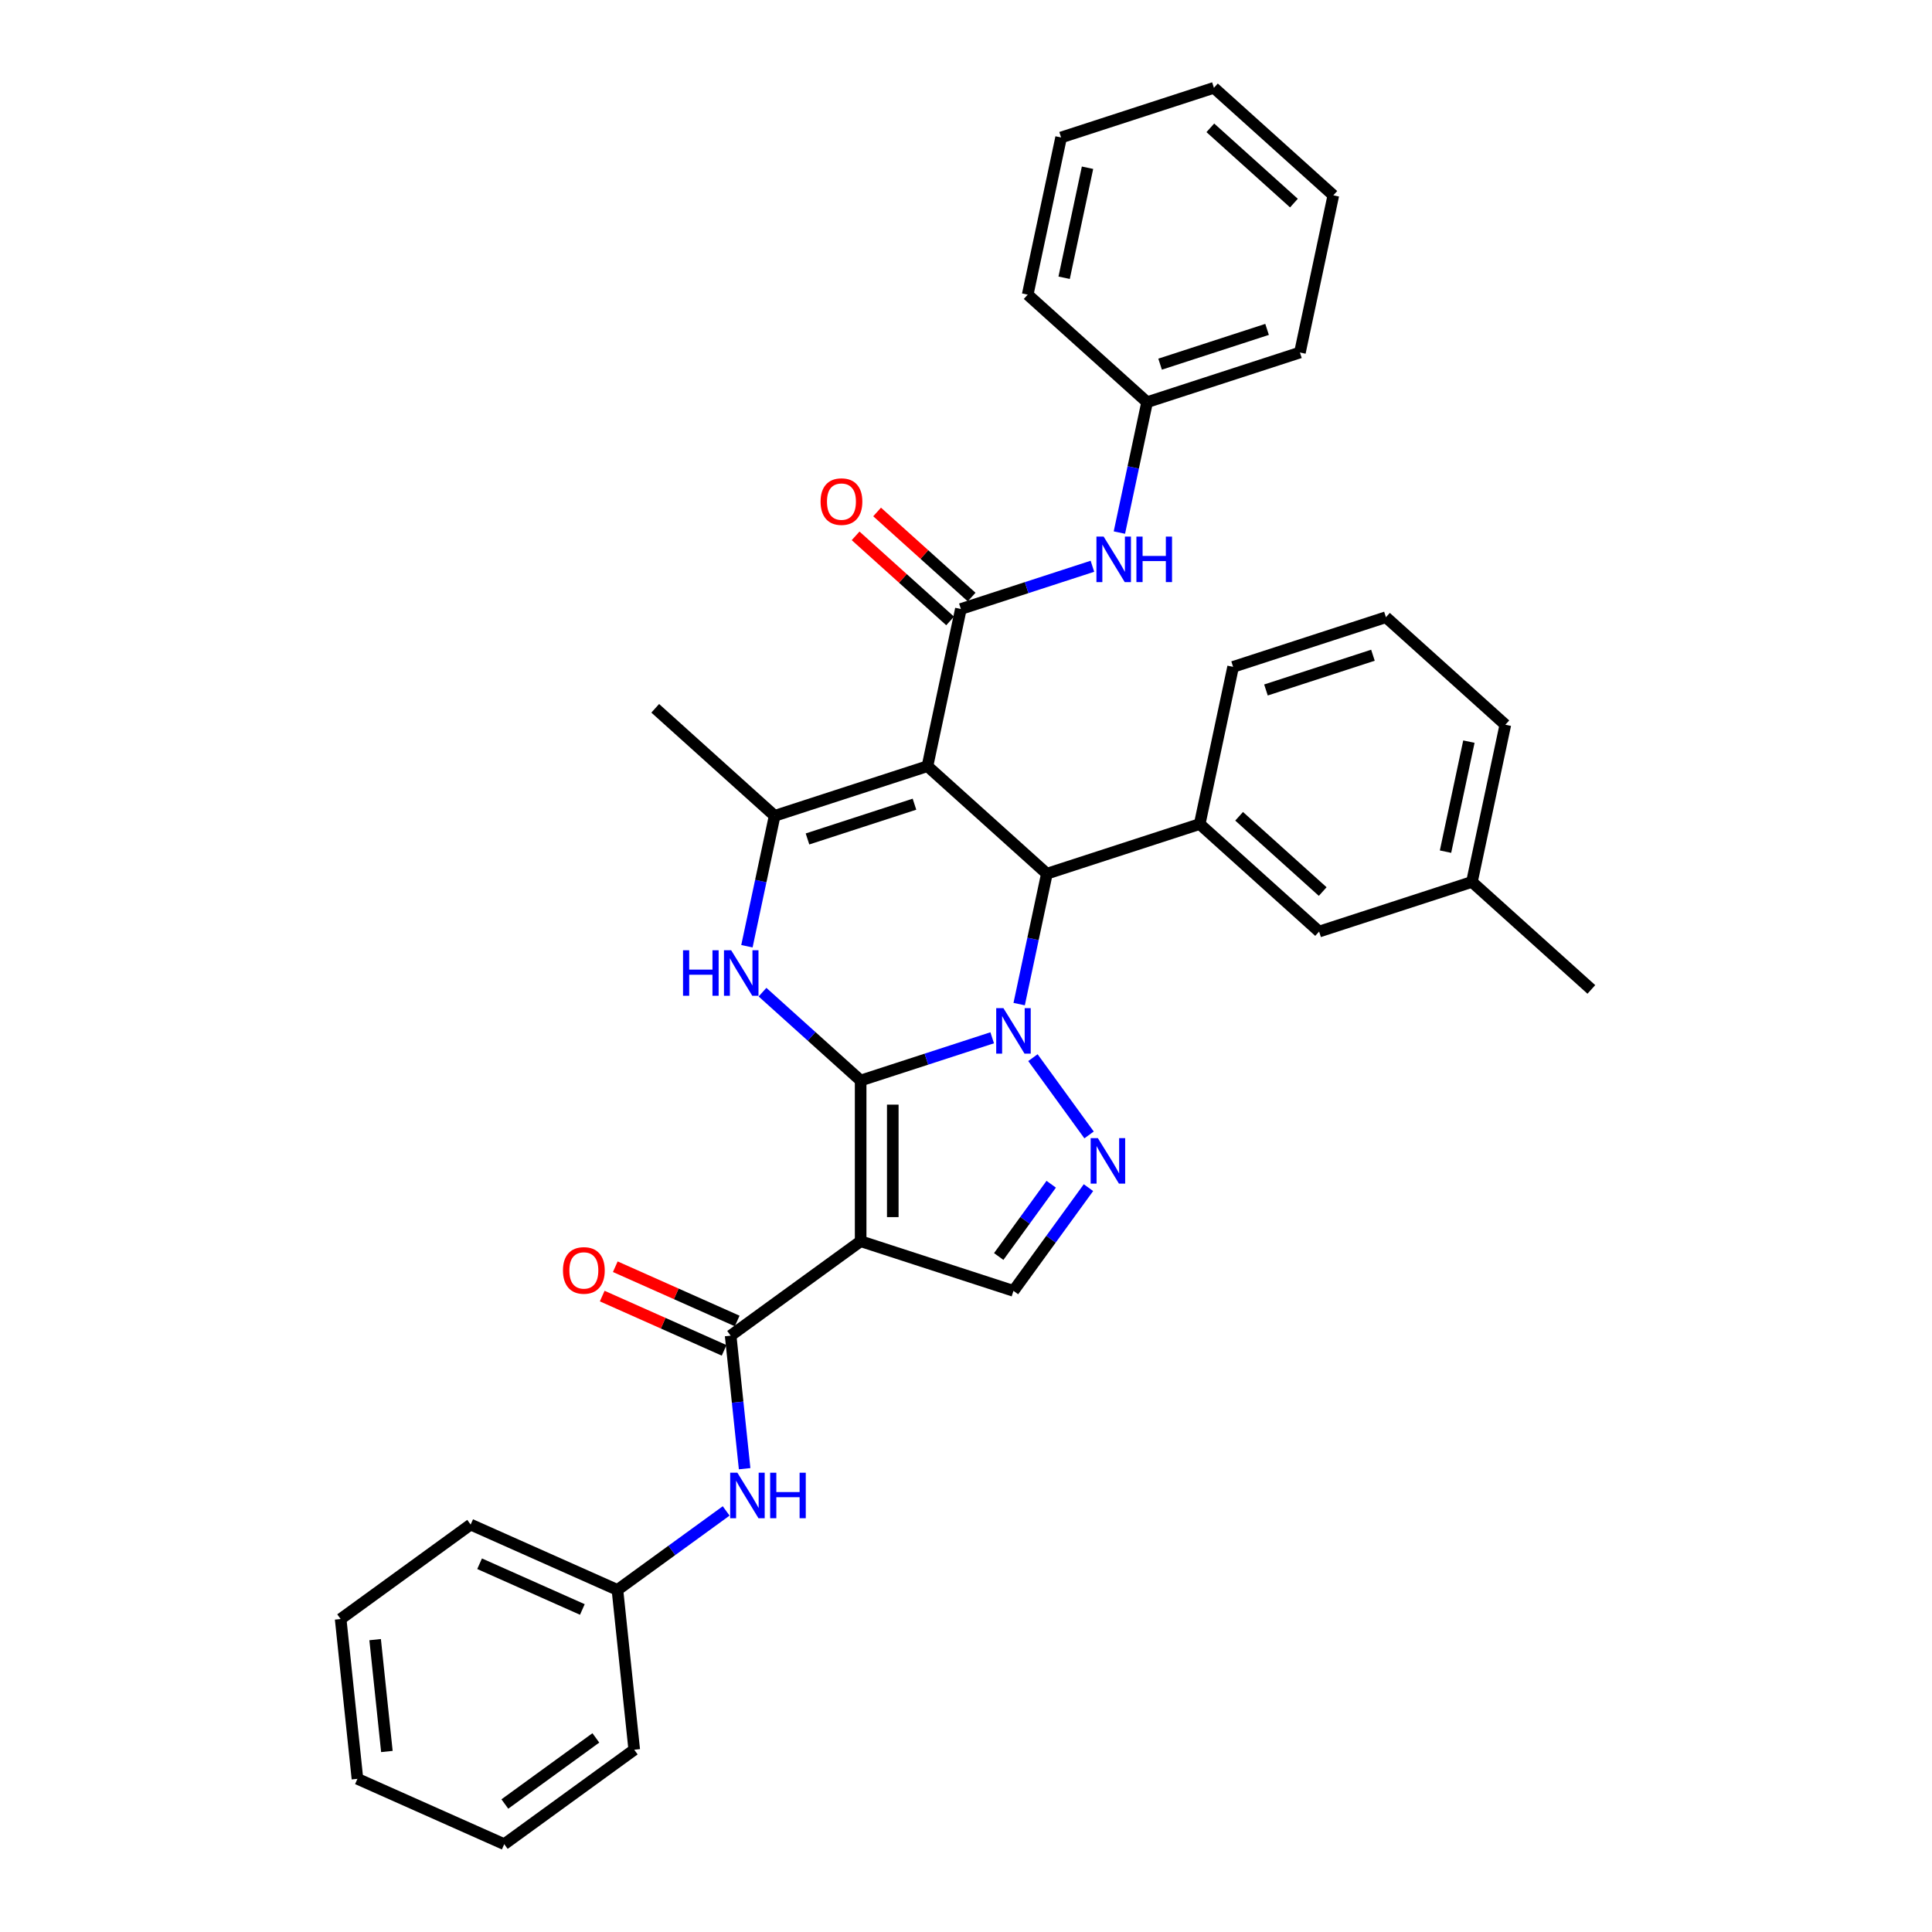 <?xml version='1.0' encoding='iso-8859-1'?>
<svg version='1.1' baseProfile='full'
              xmlns='http://www.w3.org/2000/svg'
                      xmlns:rdkit='http://www.rdkit.org/xml'
                      xmlns:xlink='http://www.w3.org/1999/xlink'
                  xml:space='preserve'
width='1000px' height='1000px' viewBox='0 0 1000 1000'>
<!-- END OF HEADER -->
<rect style='opacity:1.0;fill:#FFFFFF;stroke:none' width='1000' height='1000' x='0' y='0'> </rect>
<path class='bond-0' d='M 445.468,559.281 L 479.513,548.219' style='fill:none;fill-rule:evenodd;stroke:#000000;stroke-width:6px;stroke-linecap:butt;stroke-linejoin:miter;stroke-opacity:1' />
<path class='bond-0' d='M 479.513,548.219 L 513.557,537.157' style='fill:none;fill-rule:evenodd;stroke:#0000FF;stroke-width:6px;stroke-linecap:butt;stroke-linejoin:miter;stroke-opacity:1' />
<path class='bond-2' d='M 445.468,559.281 L 445.468,642.452' style='fill:none;fill-rule:evenodd;stroke:#000000;stroke-width:6px;stroke-linecap:butt;stroke-linejoin:miter;stroke-opacity:1' />
<path class='bond-2' d='M 462.103,571.756 L 462.103,629.977' style='fill:none;fill-rule:evenodd;stroke:#000000;stroke-width:6px;stroke-linecap:butt;stroke-linejoin:miter;stroke-opacity:1' />
<path class='bond-4' d='M 445.468,559.281 L 420.07,536.412' style='fill:none;fill-rule:evenodd;stroke:#000000;stroke-width:6px;stroke-linecap:butt;stroke-linejoin:miter;stroke-opacity:1' />
<path class='bond-4' d='M 420.07,536.412 L 394.672,513.543' style='fill:none;fill-rule:evenodd;stroke:#0000FF;stroke-width:6px;stroke-linecap:butt;stroke-linejoin:miter;stroke-opacity:1' />
<path class='bond-3' d='M 527.515,519.723 L 534.688,485.974' style='fill:none;fill-rule:evenodd;stroke:#0000FF;stroke-width:6px;stroke-linecap:butt;stroke-linejoin:miter;stroke-opacity:1' />
<path class='bond-3' d='M 534.688,485.974 L 541.862,452.225' style='fill:none;fill-rule:evenodd;stroke:#000000;stroke-width:6px;stroke-linecap:butt;stroke-linejoin:miter;stroke-opacity:1' />
<path class='bond-5' d='M 534.637,547.436 L 563.7,587.438' style='fill:none;fill-rule:evenodd;stroke:#0000FF;stroke-width:6px;stroke-linecap:butt;stroke-linejoin:miter;stroke-opacity:1' />
<path class='bond-1' d='M 480.053,396.572 L 400.952,422.274' style='fill:none;fill-rule:evenodd;stroke:#000000;stroke-width:6px;stroke-linecap:butt;stroke-linejoin:miter;stroke-opacity:1' />
<path class='bond-1' d='M 473.328,416.248 L 417.958,434.239' style='fill:none;fill-rule:evenodd;stroke:#000000;stroke-width:6px;stroke-linecap:butt;stroke-linejoin:miter;stroke-opacity:1' />
<path class='bond-7' d='M 480.053,396.572 L 497.345,315.218' style='fill:none;fill-rule:evenodd;stroke:#000000;stroke-width:6px;stroke-linecap:butt;stroke-linejoin:miter;stroke-opacity:1' />
<path class='bond-35' d='M 480.053,396.572 L 541.862,452.225' style='fill:none;fill-rule:evenodd;stroke:#000000;stroke-width:6px;stroke-linecap:butt;stroke-linejoin:miter;stroke-opacity:1' />
<path class='bond-8' d='M 445.468,642.452 L 378.181,691.339' style='fill:none;fill-rule:evenodd;stroke:#000000;stroke-width:6px;stroke-linecap:butt;stroke-linejoin:miter;stroke-opacity:1' />
<path class='bond-9' d='M 445.468,642.452 L 524.569,668.154' style='fill:none;fill-rule:evenodd;stroke:#000000;stroke-width:6px;stroke-linecap:butt;stroke-linejoin:miter;stroke-opacity:1' />
<path class='bond-10' d='M 541.862,452.225 L 620.963,426.524' style='fill:none;fill-rule:evenodd;stroke:#000000;stroke-width:6px;stroke-linecap:butt;stroke-linejoin:miter;stroke-opacity:1' />
<path class='bond-6' d='M 386.605,489.772 L 393.779,456.023' style='fill:none;fill-rule:evenodd;stroke:#0000FF;stroke-width:6px;stroke-linecap:butt;stroke-linejoin:miter;stroke-opacity:1' />
<path class='bond-6' d='M 393.779,456.023 L 400.952,422.274' style='fill:none;fill-rule:evenodd;stroke:#000000;stroke-width:6px;stroke-linecap:butt;stroke-linejoin:miter;stroke-opacity:1' />
<path class='bond-34' d='M 563.389,614.723 L 543.979,641.438' style='fill:none;fill-rule:evenodd;stroke:#0000FF;stroke-width:6px;stroke-linecap:butt;stroke-linejoin:miter;stroke-opacity:1' />
<path class='bond-34' d='M 543.979,641.438 L 524.569,668.154' style='fill:none;fill-rule:evenodd;stroke:#000000;stroke-width:6px;stroke-linecap:butt;stroke-linejoin:miter;stroke-opacity:1' />
<path class='bond-34' d='M 544.109,612.96 L 530.522,631.661' style='fill:none;fill-rule:evenodd;stroke:#0000FF;stroke-width:6px;stroke-linecap:butt;stroke-linejoin:miter;stroke-opacity:1' />
<path class='bond-34' d='M 530.522,631.661 L 516.935,650.362' style='fill:none;fill-rule:evenodd;stroke:#000000;stroke-width:6px;stroke-linecap:butt;stroke-linejoin:miter;stroke-opacity:1' />
<path class='bond-18' d='M 400.952,422.274 L 339.144,366.621' style='fill:none;fill-rule:evenodd;stroke:#000000;stroke-width:6px;stroke-linecap:butt;stroke-linejoin:miter;stroke-opacity:1' />
<path class='bond-11' d='M 497.345,315.218 L 531.39,304.157' style='fill:none;fill-rule:evenodd;stroke:#000000;stroke-width:6px;stroke-linecap:butt;stroke-linejoin:miter;stroke-opacity:1' />
<path class='bond-11' d='M 531.39,304.157 L 565.434,293.095' style='fill:none;fill-rule:evenodd;stroke:#0000FF;stroke-width:6px;stroke-linecap:butt;stroke-linejoin:miter;stroke-opacity:1' />
<path class='bond-13' d='M 502.911,309.037 L 478.452,287.015' style='fill:none;fill-rule:evenodd;stroke:#000000;stroke-width:6px;stroke-linecap:butt;stroke-linejoin:miter;stroke-opacity:1' />
<path class='bond-13' d='M 478.452,287.015 L 453.994,264.992' style='fill:none;fill-rule:evenodd;stroke:#FF0000;stroke-width:6px;stroke-linecap:butt;stroke-linejoin:miter;stroke-opacity:1' />
<path class='bond-13' d='M 491.78,321.399 L 467.322,299.377' style='fill:none;fill-rule:evenodd;stroke:#000000;stroke-width:6px;stroke-linecap:butt;stroke-linejoin:miter;stroke-opacity:1' />
<path class='bond-13' d='M 467.322,299.377 L 442.863,277.354' style='fill:none;fill-rule:evenodd;stroke:#FF0000;stroke-width:6px;stroke-linecap:butt;stroke-linejoin:miter;stroke-opacity:1' />
<path class='bond-12' d='M 378.181,691.339 L 381.8,725.769' style='fill:none;fill-rule:evenodd;stroke:#000000;stroke-width:6px;stroke-linecap:butt;stroke-linejoin:miter;stroke-opacity:1' />
<path class='bond-12' d='M 381.8,725.769 L 385.419,760.199' style='fill:none;fill-rule:evenodd;stroke:#0000FF;stroke-width:6px;stroke-linecap:butt;stroke-linejoin:miter;stroke-opacity:1' />
<path class='bond-14' d='M 381.564,683.741 L 350.019,669.697' style='fill:none;fill-rule:evenodd;stroke:#000000;stroke-width:6px;stroke-linecap:butt;stroke-linejoin:miter;stroke-opacity:1' />
<path class='bond-14' d='M 350.019,669.697 L 318.475,655.652' style='fill:none;fill-rule:evenodd;stroke:#FF0000;stroke-width:6px;stroke-linecap:butt;stroke-linejoin:miter;stroke-opacity:1' />
<path class='bond-14' d='M 374.798,698.937 L 343.254,684.893' style='fill:none;fill-rule:evenodd;stroke:#000000;stroke-width:6px;stroke-linecap:butt;stroke-linejoin:miter;stroke-opacity:1' />
<path class='bond-14' d='M 343.254,684.893 L 311.709,670.848' style='fill:none;fill-rule:evenodd;stroke:#FF0000;stroke-width:6px;stroke-linecap:butt;stroke-linejoin:miter;stroke-opacity:1' />
<path class='bond-15' d='M 620.963,426.524 L 682.771,482.176' style='fill:none;fill-rule:evenodd;stroke:#000000;stroke-width:6px;stroke-linecap:butt;stroke-linejoin:miter;stroke-opacity:1' />
<path class='bond-15' d='M 641.364,422.51 L 684.63,461.467' style='fill:none;fill-rule:evenodd;stroke:#000000;stroke-width:6px;stroke-linecap:butt;stroke-linejoin:miter;stroke-opacity:1' />
<path class='bond-20' d='M 620.963,426.524 L 638.255,345.17' style='fill:none;fill-rule:evenodd;stroke:#000000;stroke-width:6px;stroke-linecap:butt;stroke-linejoin:miter;stroke-opacity:1' />
<path class='bond-16' d='M 579.392,275.661 L 586.565,241.912' style='fill:none;fill-rule:evenodd;stroke:#0000FF;stroke-width:6px;stroke-linecap:butt;stroke-linejoin:miter;stroke-opacity:1' />
<path class='bond-16' d='M 586.565,241.912 L 593.739,208.163' style='fill:none;fill-rule:evenodd;stroke:#000000;stroke-width:6px;stroke-linecap:butt;stroke-linejoin:miter;stroke-opacity:1' />
<path class='bond-17' d='M 375.863,782.056 L 347.725,802.499' style='fill:none;fill-rule:evenodd;stroke:#0000FF;stroke-width:6px;stroke-linecap:butt;stroke-linejoin:miter;stroke-opacity:1' />
<path class='bond-17' d='M 347.725,802.499 L 319.588,822.942' style='fill:none;fill-rule:evenodd;stroke:#000000;stroke-width:6px;stroke-linecap:butt;stroke-linejoin:miter;stroke-opacity:1' />
<path class='bond-19' d='M 682.771,482.176 L 761.872,456.475' style='fill:none;fill-rule:evenodd;stroke:#000000;stroke-width:6px;stroke-linecap:butt;stroke-linejoin:miter;stroke-opacity:1' />
<path class='bond-24' d='M 593.739,208.163 L 672.84,182.461' style='fill:none;fill-rule:evenodd;stroke:#000000;stroke-width:6px;stroke-linecap:butt;stroke-linejoin:miter;stroke-opacity:1' />
<path class='bond-24' d='M 600.464,188.487 L 655.834,170.496' style='fill:none;fill-rule:evenodd;stroke:#000000;stroke-width:6px;stroke-linecap:butt;stroke-linejoin:miter;stroke-opacity:1' />
<path class='bond-26' d='M 593.739,208.163 L 531.93,152.51' style='fill:none;fill-rule:evenodd;stroke:#000000;stroke-width:6px;stroke-linecap:butt;stroke-linejoin:miter;stroke-opacity:1' />
<path class='bond-23' d='M 319.588,822.942 L 243.607,789.113' style='fill:none;fill-rule:evenodd;stroke:#000000;stroke-width:6px;stroke-linecap:butt;stroke-linejoin:miter;stroke-opacity:1' />
<path class='bond-23' d='M 301.425,833.064 L 248.238,809.384' style='fill:none;fill-rule:evenodd;stroke:#000000;stroke-width:6px;stroke-linecap:butt;stroke-linejoin:miter;stroke-opacity:1' />
<path class='bond-25' d='M 319.588,822.942 L 328.282,905.658' style='fill:none;fill-rule:evenodd;stroke:#000000;stroke-width:6px;stroke-linecap:butt;stroke-linejoin:miter;stroke-opacity:1' />
<path class='bond-27' d='M 761.872,456.475 L 823.681,512.128' style='fill:none;fill-rule:evenodd;stroke:#000000;stroke-width:6px;stroke-linecap:butt;stroke-linejoin:miter;stroke-opacity:1' />
<path class='bond-36' d='M 761.872,456.475 L 779.164,375.121' style='fill:none;fill-rule:evenodd;stroke:#000000;stroke-width:6px;stroke-linecap:butt;stroke-linejoin:miter;stroke-opacity:1' />
<path class='bond-36' d='M 748.195,440.813 L 760.3,383.865' style='fill:none;fill-rule:evenodd;stroke:#000000;stroke-width:6px;stroke-linecap:butt;stroke-linejoin:miter;stroke-opacity:1' />
<path class='bond-21' d='M 638.255,345.17 L 717.356,319.468' style='fill:none;fill-rule:evenodd;stroke:#000000;stroke-width:6px;stroke-linecap:butt;stroke-linejoin:miter;stroke-opacity:1' />
<path class='bond-21' d='M 655.26,357.135 L 710.631,339.144' style='fill:none;fill-rule:evenodd;stroke:#000000;stroke-width:6px;stroke-linecap:butt;stroke-linejoin:miter;stroke-opacity:1' />
<path class='bond-22' d='M 717.356,319.468 L 779.164,375.121' style='fill:none;fill-rule:evenodd;stroke:#000000;stroke-width:6px;stroke-linecap:butt;stroke-linejoin:miter;stroke-opacity:1' />
<path class='bond-30' d='M 243.607,789.113 L 176.319,838.001' style='fill:none;fill-rule:evenodd;stroke:#000000;stroke-width:6px;stroke-linecap:butt;stroke-linejoin:miter;stroke-opacity:1' />
<path class='bond-28' d='M 672.84,182.461 L 690.132,101.107' style='fill:none;fill-rule:evenodd;stroke:#000000;stroke-width:6px;stroke-linecap:butt;stroke-linejoin:miter;stroke-opacity:1' />
<path class='bond-31' d='M 328.282,905.658 L 260.994,954.545' style='fill:none;fill-rule:evenodd;stroke:#000000;stroke-width:6px;stroke-linecap:butt;stroke-linejoin:miter;stroke-opacity:1' />
<path class='bond-31' d='M 308.411,899.534 L 261.31,933.755' style='fill:none;fill-rule:evenodd;stroke:#000000;stroke-width:6px;stroke-linecap:butt;stroke-linejoin:miter;stroke-opacity:1' />
<path class='bond-29' d='M 531.93,152.51 L 549.223,71.156' style='fill:none;fill-rule:evenodd;stroke:#000000;stroke-width:6px;stroke-linecap:butt;stroke-linejoin:miter;stroke-opacity:1' />
<path class='bond-29' d='M 550.795,143.765 L 562.899,86.818' style='fill:none;fill-rule:evenodd;stroke:#000000;stroke-width:6px;stroke-linecap:butt;stroke-linejoin:miter;stroke-opacity:1' />
<path class='bond-38' d='M 690.132,101.107 L 628.323,45.455' style='fill:none;fill-rule:evenodd;stroke:#000000;stroke-width:6px;stroke-linecap:butt;stroke-linejoin:miter;stroke-opacity:1' />
<path class='bond-38' d='M 669.73,105.121 L 626.464,66.164' style='fill:none;fill-rule:evenodd;stroke:#000000;stroke-width:6px;stroke-linecap:butt;stroke-linejoin:miter;stroke-opacity:1' />
<path class='bond-32' d='M 549.223,71.156 L 628.323,45.455' style='fill:none;fill-rule:evenodd;stroke:#000000;stroke-width:6px;stroke-linecap:butt;stroke-linejoin:miter;stroke-opacity:1' />
<path class='bond-37' d='M 176.319,838.001 L 185.013,920.717' style='fill:none;fill-rule:evenodd;stroke:#000000;stroke-width:6px;stroke-linecap:butt;stroke-linejoin:miter;stroke-opacity:1' />
<path class='bond-37' d='M 194.167,848.669 L 200.252,906.57' style='fill:none;fill-rule:evenodd;stroke:#000000;stroke-width:6px;stroke-linecap:butt;stroke-linejoin:miter;stroke-opacity:1' />
<path class='bond-33' d='M 260.994,954.545 L 185.013,920.717' style='fill:none;fill-rule:evenodd;stroke:#000000;stroke-width:6px;stroke-linecap:butt;stroke-linejoin:miter;stroke-opacity:1' />
<path  class='atom-1' d='M 519.363 521.802
L 527.081 534.278
Q 527.846 535.509, 529.077 537.738
Q 530.308 539.967, 530.375 540.1
L 530.375 521.802
L 533.502 521.802
L 533.502 545.356
L 530.275 545.356
L 521.991 531.716
Q 521.026 530.119, 519.995 528.29
Q 518.997 526.46, 518.697 525.894
L 518.697 545.356
L 515.637 545.356
L 515.637 521.802
L 519.363 521.802
' fill='#0000FF'/>
<path  class='atom-5' d='M 353.535 491.851
L 356.729 491.851
L 356.729 501.865
L 368.772 501.865
L 368.772 491.851
L 371.966 491.851
L 371.966 515.405
L 368.772 515.405
L 368.772 504.526
L 356.729 504.526
L 356.729 515.405
L 353.535 515.405
L 353.535 491.851
' fill='#0000FF'/>
<path  class='atom-5' d='M 378.453 491.851
L 386.172 504.327
Q 386.937 505.558, 388.168 507.787
Q 389.399 510.016, 389.465 510.149
L 389.465 491.851
L 392.592 491.851
L 392.592 515.405
L 389.365 515.405
L 381.082 501.765
Q 380.117 500.168, 379.085 498.338
Q 378.087 496.509, 377.788 495.943
L 377.788 515.405
L 374.727 515.405
L 374.727 491.851
L 378.453 491.851
' fill='#0000FF'/>
<path  class='atom-6' d='M 568.25 589.089
L 575.968 601.565
Q 576.733 602.796, 577.964 605.025
Q 579.195 607.254, 579.262 607.387
L 579.262 589.089
L 582.389 589.089
L 582.389 612.644
L 579.162 612.644
L 570.878 599.003
Q 569.913 597.407, 568.882 595.577
Q 567.884 593.747, 567.584 593.181
L 567.584 612.644
L 564.524 612.644
L 564.524 589.089
L 568.25 589.089
' fill='#0000FF'/>
<path  class='atom-12' d='M 571.24 277.74
L 578.958 290.216
Q 579.723 291.446, 580.954 293.675
Q 582.185 295.904, 582.252 296.038
L 582.252 277.74
L 585.379 277.74
L 585.379 301.294
L 582.152 301.294
L 573.868 287.654
Q 572.903 286.057, 571.872 284.227
Q 570.874 282.397, 570.574 281.832
L 570.574 301.294
L 567.514 301.294
L 567.514 277.74
L 571.24 277.74
' fill='#0000FF'/>
<path  class='atom-12' d='M 588.207 277.74
L 591.401 277.74
L 591.401 287.754
L 603.444 287.754
L 603.444 277.74
L 606.638 277.74
L 606.638 301.294
L 603.444 301.294
L 603.444 290.415
L 591.401 290.415
L 591.401 301.294
L 588.207 301.294
L 588.207 277.74
' fill='#0000FF'/>
<path  class='atom-13' d='M 381.668 762.278
L 389.387 774.754
Q 390.152 775.985, 391.383 778.214
Q 392.614 780.443, 392.68 780.576
L 392.68 762.278
L 395.808 762.278
L 395.808 785.832
L 392.581 785.832
L 384.297 772.192
Q 383.332 770.595, 382.301 768.766
Q 381.302 766.936, 381.003 766.37
L 381.003 785.832
L 377.942 785.832
L 377.942 762.278
L 381.668 762.278
' fill='#0000FF'/>
<path  class='atom-13' d='M 398.635 762.278
L 401.829 762.278
L 401.829 772.292
L 413.872 772.292
L 413.872 762.278
L 417.066 762.278
L 417.066 785.832
L 413.872 785.832
L 413.872 774.954
L 401.829 774.954
L 401.829 785.832
L 398.635 785.832
L 398.635 762.278
' fill='#0000FF'/>
<path  class='atom-14' d='M 424.725 259.632
Q 424.725 253.977, 427.519 250.816
Q 430.314 247.655, 435.537 247.655
Q 440.76 247.655, 443.555 250.816
Q 446.349 253.977, 446.349 259.632
Q 446.349 265.354, 443.521 268.615
Q 440.694 271.842, 435.537 271.842
Q 430.347 271.842, 427.519 268.615
Q 424.725 265.388, 424.725 259.632
M 435.537 269.18
Q 439.13 269.18, 441.06 266.785
Q 443.022 264.356, 443.022 259.632
Q 443.022 255.008, 441.06 252.679
Q 439.13 250.317, 435.537 250.317
Q 431.944 250.317, 429.981 252.646
Q 428.051 254.975, 428.051 259.632
Q 428.051 264.39, 429.981 266.785
Q 431.944 269.18, 435.537 269.18
' fill='#FF0000'/>
<path  class='atom-15' d='M 291.388 657.577
Q 291.388 651.921, 294.182 648.761
Q 296.977 645.6, 302.2 645.6
Q 307.423 645.6, 310.218 648.761
Q 313.012 651.921, 313.012 657.577
Q 313.012 663.299, 310.185 666.559
Q 307.357 669.787, 302.2 669.787
Q 297.01 669.787, 294.182 666.559
Q 291.388 663.332, 291.388 657.577
M 302.2 667.125
Q 305.793 667.125, 307.723 664.73
Q 309.686 662.301, 309.686 657.577
Q 309.686 652.953, 307.723 650.624
Q 305.793 648.262, 302.2 648.262
Q 298.607 648.262, 296.644 650.591
Q 294.715 652.919, 294.715 657.577
Q 294.715 662.334, 296.644 664.73
Q 298.607 667.125, 302.2 667.125
' fill='#FF0000'/>
</svg>
